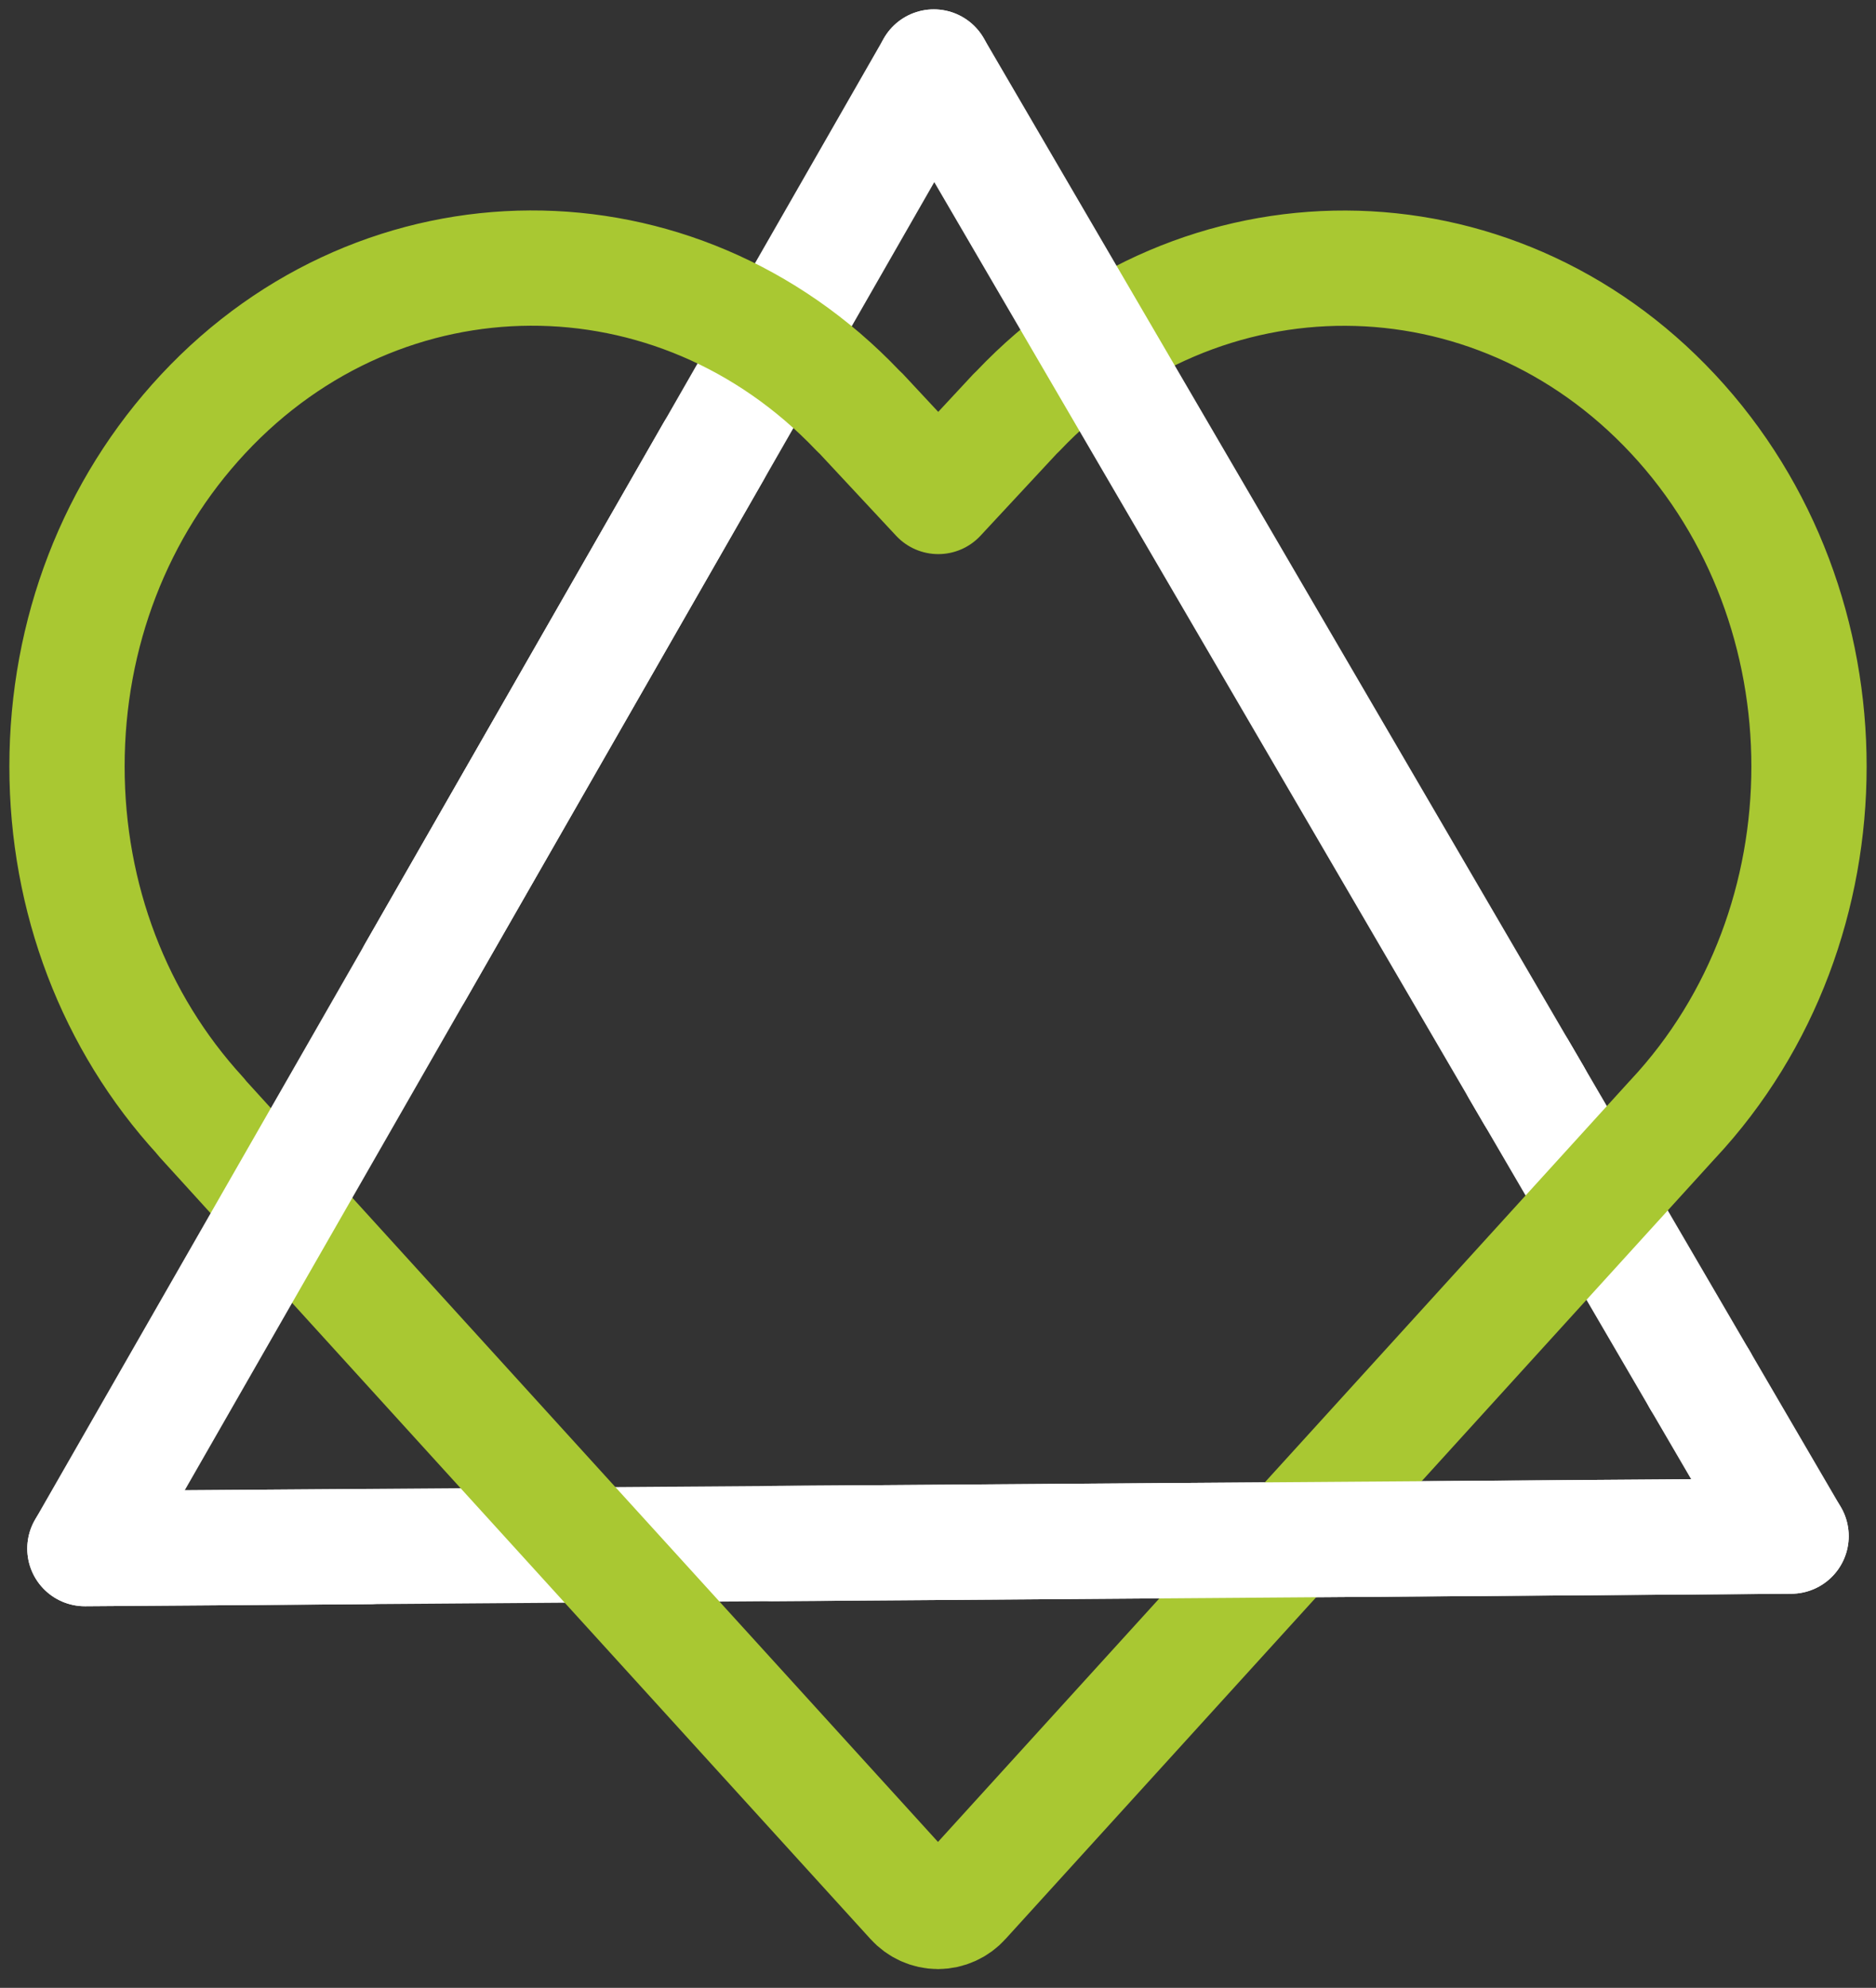 <svg xmlns="http://www.w3.org/2000/svg" width="84" height="89" viewBox="0 0 84 89" fill="none"><rect x="0" y="0" width="84" height="89" fill="#333333" stroke="none"/><path d="M80.198 68.775L3.801 69.334" stroke="white" stroke-width="5.161" stroke-linecap="round" stroke-linejoin="round"></path><path d="M18.593 43.52L32.324 19.56L37.357 10.777L41.813 3" stroke="white" stroke-width="5.161" stroke-linecap="round" stroke-linejoin="round"></path><path d="M68.019 47.906L76.117 61.783" stroke="white" stroke-width="5.161" stroke-linecap="round" stroke-linejoin="round"></path><path d="M42 85.579C41.789 85.578 41.581 85.532 41.388 85.445C41.196 85.358 41.024 85.232 40.883 85.075L9.077 50.094C9.037 50.05 9 50.003 8.965 49.955C5.116 45.757 3 40.21 3 34.316C3 28.353 5.165 22.748 9.1 18.53C17.175 9.871 30.285 9.83 38.419 18.388C38.467 18.432 38.514 18.475 38.559 18.522L42.013 22.228L45.453 18.527C45.495 18.483 45.537 18.443 45.581 18.403C53.71 9.831 66.832 9.874 74.911 18.534C83.03 27.234 83.03 41.403 74.911 50.101C74.901 50.112 74.891 50.123 74.879 50.134L43.116 85.075C42.976 85.232 42.804 85.358 42.611 85.445C42.419 85.532 42.211 85.578 42 85.579Z" stroke="#A9C832" stroke-width="5.161" stroke-linecap="round" stroke-linejoin="round"></path><path d="M41.813 3L54.339 24.463L68.674 49.028" stroke="white" stroke-width="5.161" stroke-linecap="round" stroke-linejoin="round"></path><path d="M16.565 69.242L3.801 69.334L18.593 43.521L31.941 20.224" stroke="white" stroke-width="5.161" stroke-linecap="round" stroke-linejoin="round"></path><path d="M76.117 61.783L80.198 68.775L38.053 69.084L34.591 69.107" stroke="white" stroke-width="5.161" stroke-linecap="round" stroke-linejoin="round"></path></svg>